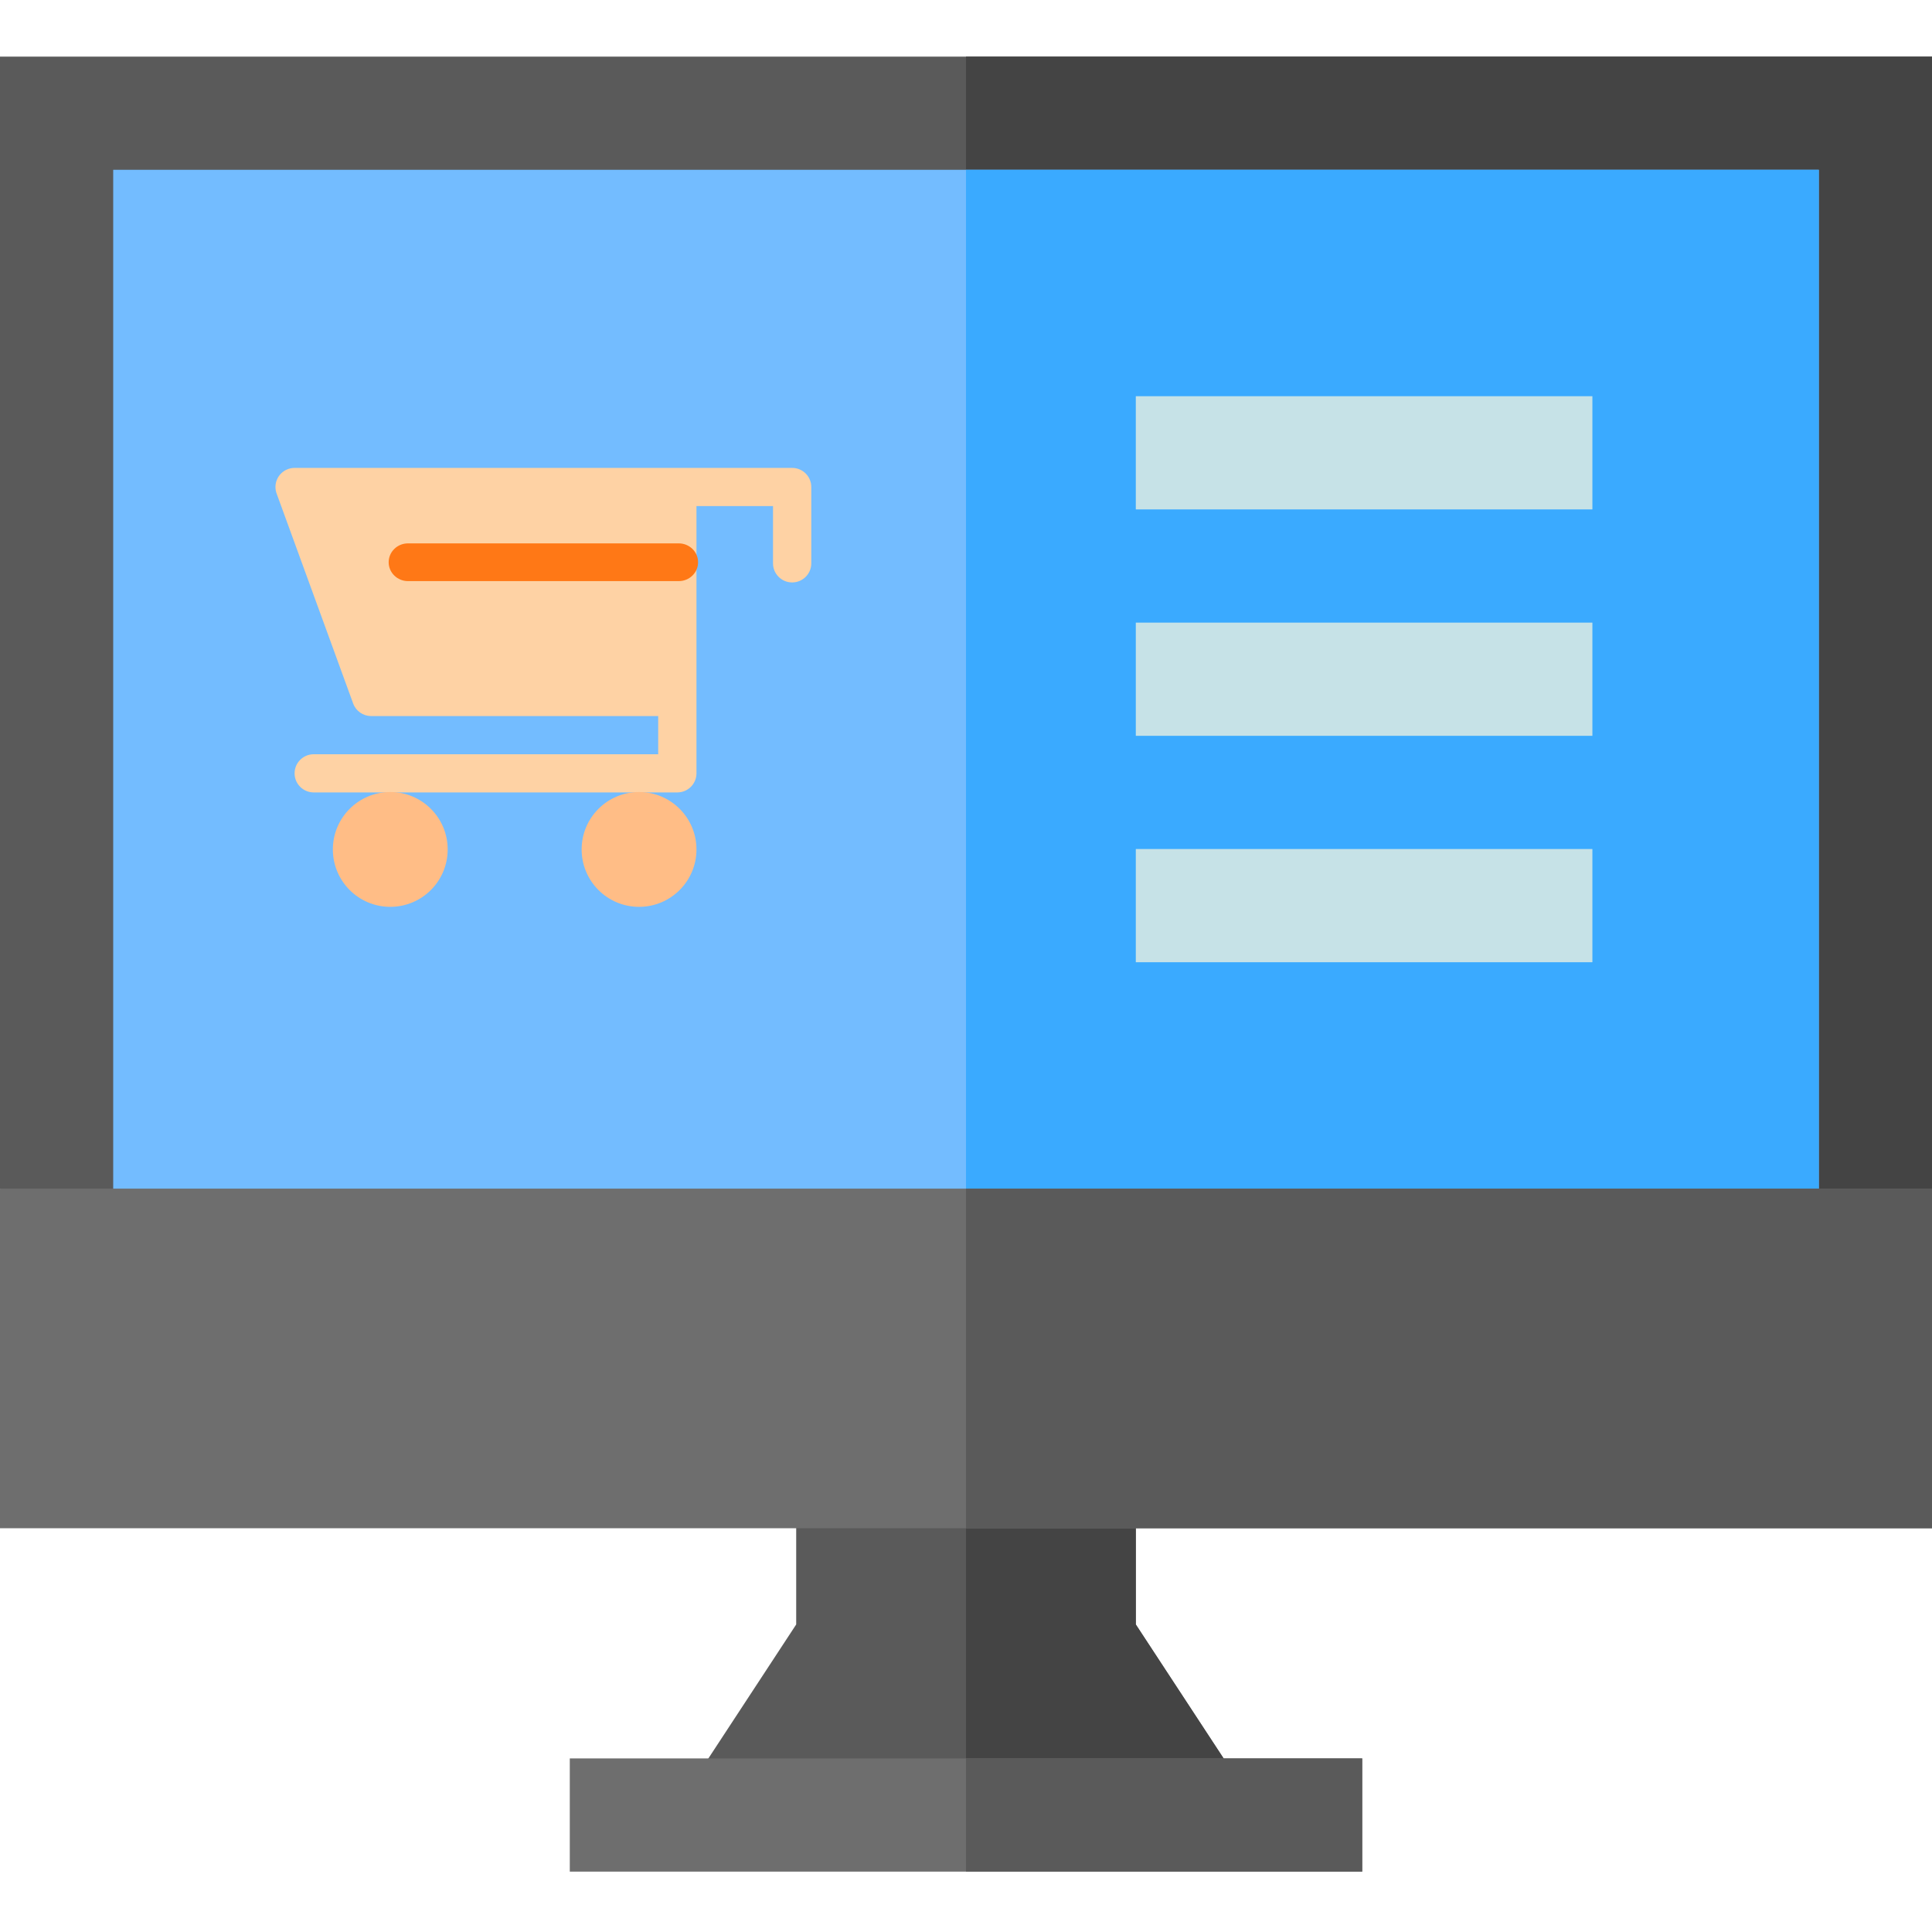 <?xml version="1.0" encoding="UTF-8"?> <svg xmlns="http://www.w3.org/2000/svg" width="512" height="512" viewBox="0 0 512 512" fill="none"> <path d="M512 15V315L482 345H30L0 315V15H512Z" fill="#5A5A5A"></path> <path d="M512 15V315L482 345H256V15H512Z" fill="#444444"></path> <path d="M328.598 472.598H183.402L211 430.5V390H301V430.5L328.598 472.598Z" fill="#5A5A5A"></path> <path d="M301 430.5L328.598 472.598H256V390H301V430.5Z" fill="#444444"></path> <path d="M30 45H482V345H30V45Z" fill="#73BCFF"></path> <path d="M256 45H482V345H256V45Z" fill="#3AAAFF"></path> <path d="M151 466H361V496H151V466Z" fill="#6E6E6E"></path> <path d="M256 466H361V496H256V466Z" fill="#5A5A5A"></path> <path d="M0 315H512V405H0V315Z" fill="#6E6E6E"></path> <path d="M256 315H512V405H256V315Z" fill="#5A5A5A"></path> <path d="M301 105H422V135H301V105Z" fill="#C6E2E7"></path> <path d="M301 165H422V195H301V165Z" fill="#C6E2E7"></path> <path d="M301 225H422V255H301V225Z" fill="#C6E2E7"></path> <path d="M209.928 124H78.068C75.267 124.002 72.998 126.268 73 129.063C73.001 129.651 73.104 130.236 73.306 130.789L93.592 186.436C94.321 188.434 96.223 189.763 98.354 189.765H174.427V199.882H83.139C80.339 199.882 78.068 202.147 78.068 204.941C78.068 207.735 80.339 210 83.139 210H179.499C182.3 210 184.571 207.735 184.571 204.941V134.118H204.857V149.294C204.857 152.088 207.128 154.353 209.928 154.353C212.729 154.353 215 152.088 215 149.294V129.059C215 126.265 212.729 124 209.928 124Z" fill="#FED2A4"></path> <path d="M103.426 240.323C111.828 240.323 118.64 233.511 118.64 225.108C118.64 216.705 111.828 209.894 103.426 209.894C95.023 209.894 88.211 216.705 88.211 225.108C88.211 233.511 95.023 240.323 103.426 240.323Z" fill="#FFBD86"></path> <path d="M169.356 240.323C177.759 240.323 184.571 233.511 184.571 225.108C184.571 216.705 177.759 209.894 169.356 209.894C160.953 209.894 154.141 216.705 154.141 225.108C154.141 233.511 160.953 240.323 169.356 240.323Z" fill="#FFBD86"></path> <path d="M179.875 154H108.125C105.295 154 103 151.761 103 149C103 146.239 105.295 144 108.125 144H179.875C182.705 144 185 146.239 185 149C185 151.761 182.705 154 179.875 154Z" fill="#FF7816"></path> </svg> 